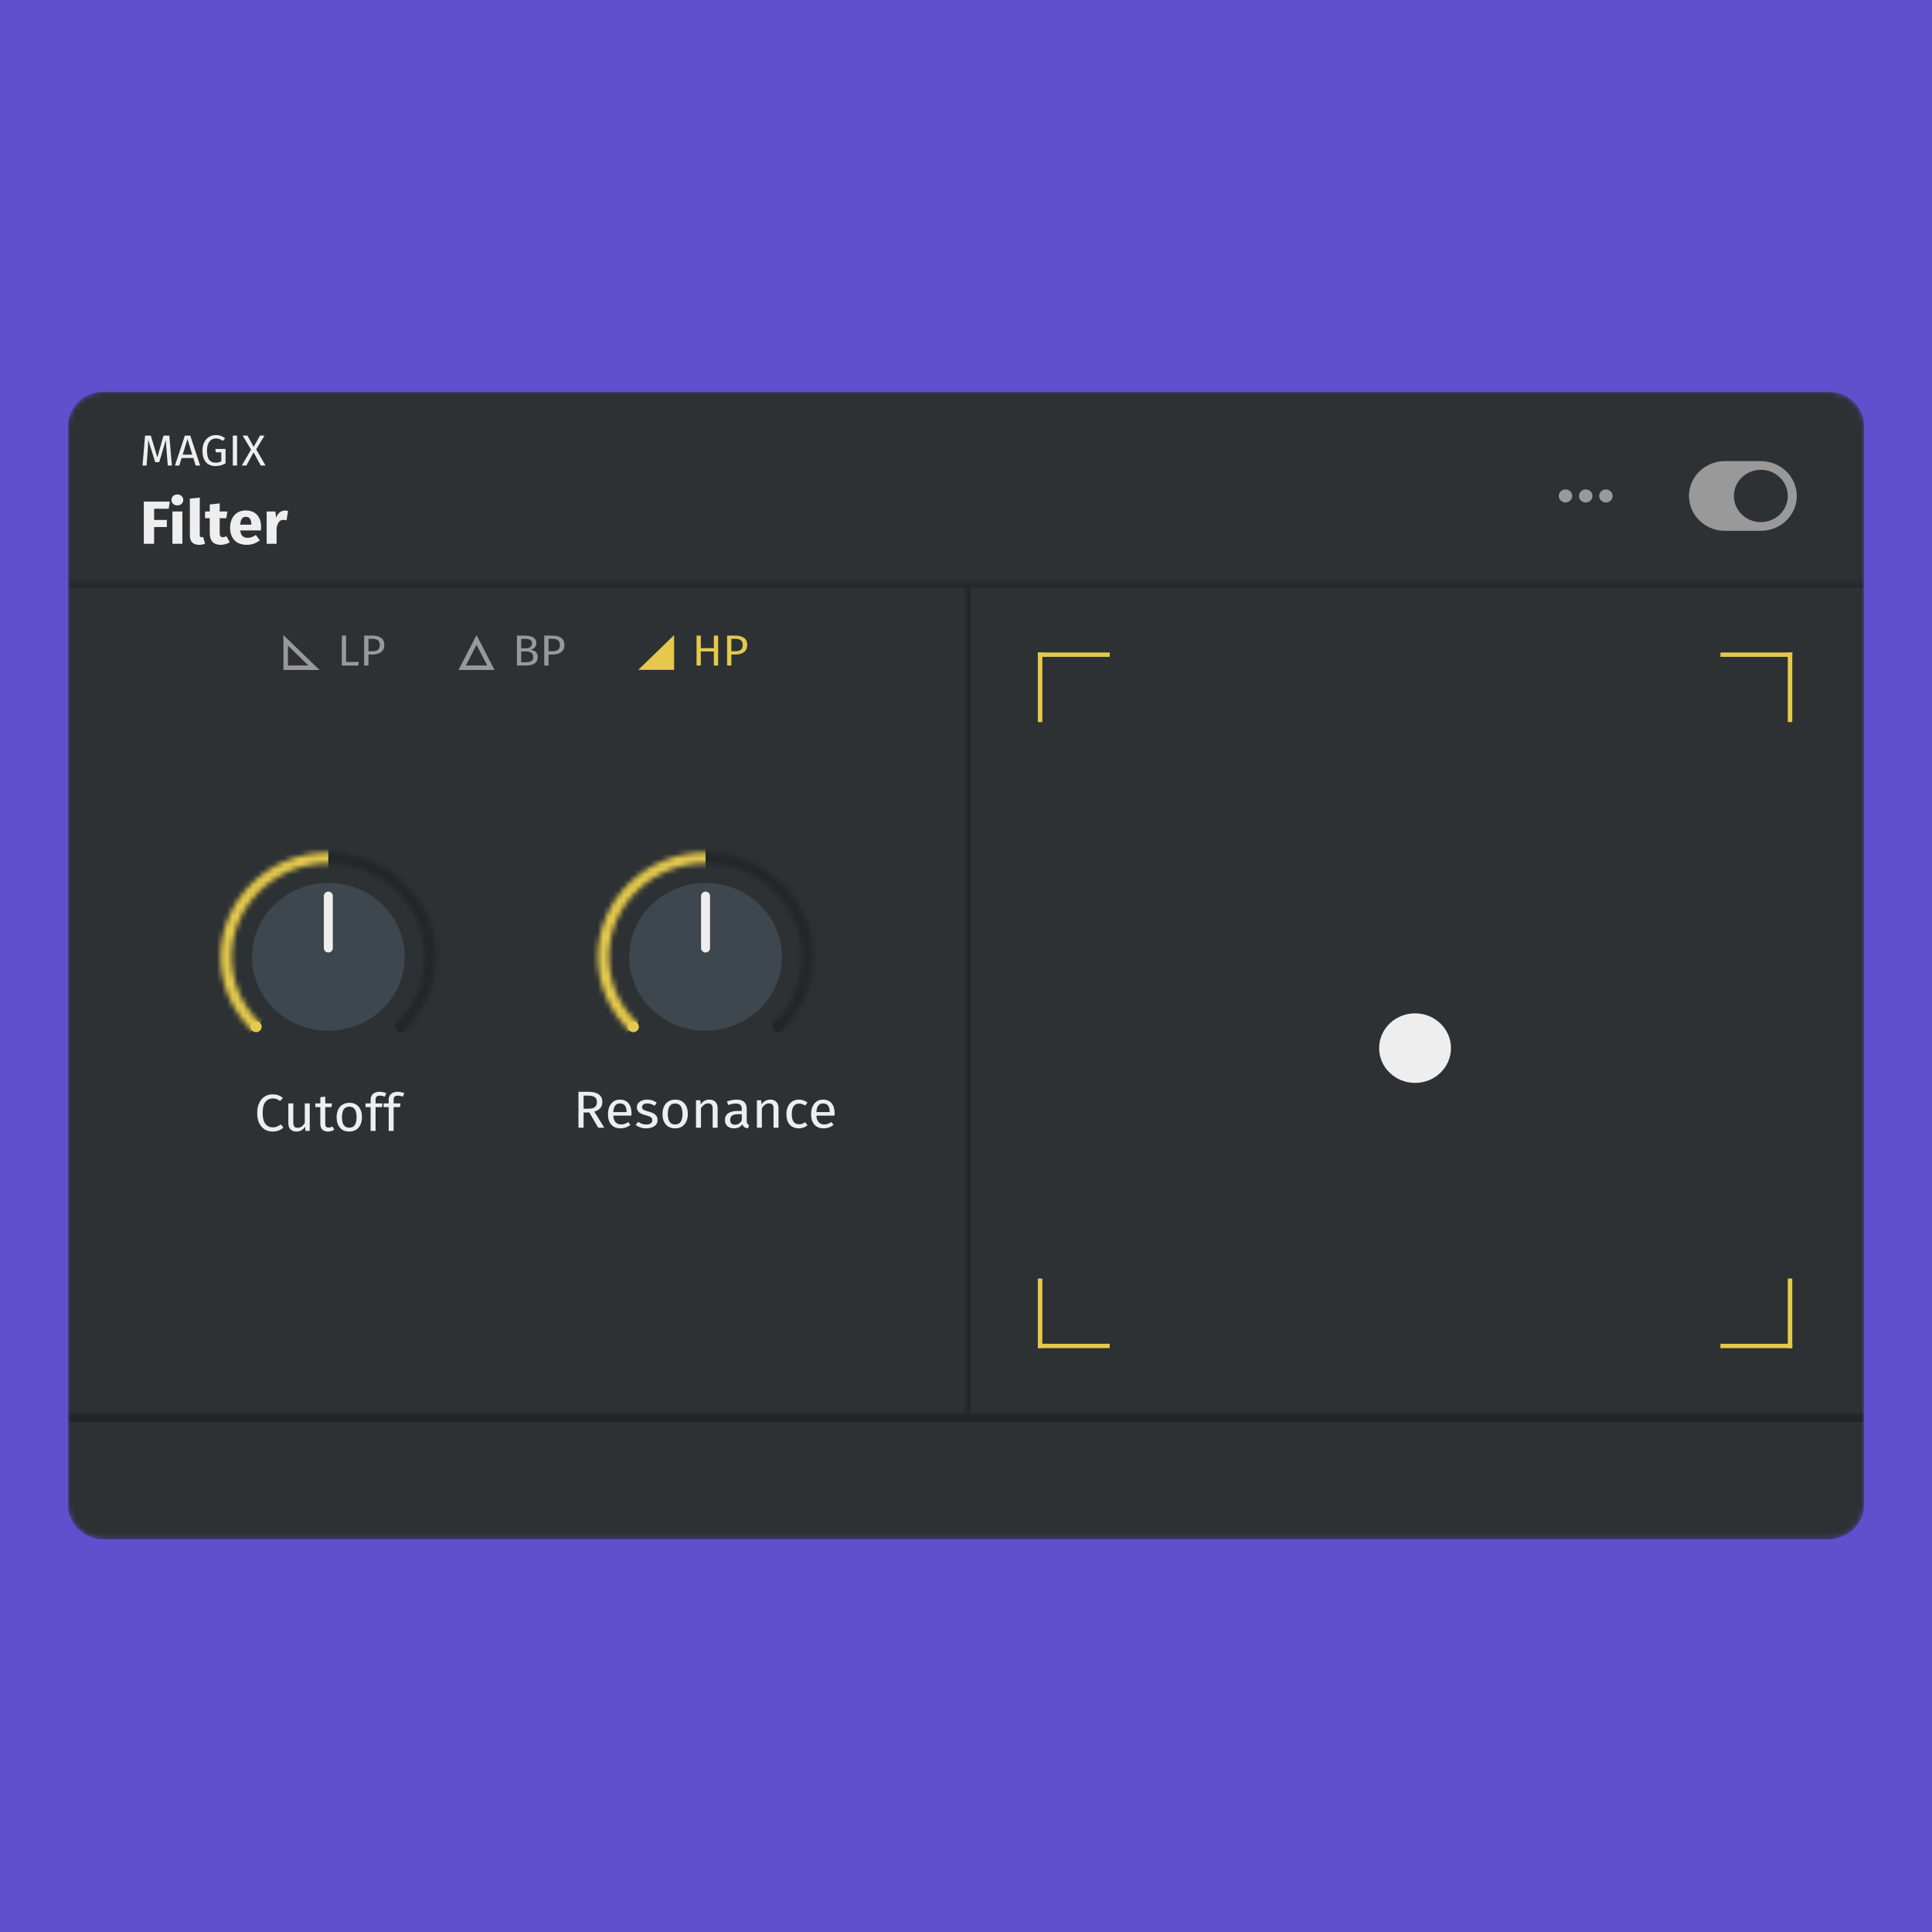 <?xml version="1.0" encoding="UTF-8"?>
<svg xmlns="http://www.w3.org/2000/svg" width="370" height="370" viewBox="0 0 370 370" fill="none">
  <rect width="370" height="370" fill="#6050CE"></rect>
  <g clip-path="url(#clip0_1417_19565)">
    <mask id="mask0_1417_19565" style="mask-type:luminance" maskUnits="userSpaceOnUse" x="13" y="75" width="344" height="220">
      <path d="M350.12 75H19.88C16.08 75 13 77.982 13 81.661V288.152C13 291.831 16.08 294.813 19.88 294.813H350.12C353.92 294.813 357 291.831 357 288.152V81.661C357 77.982 353.92 75 350.12 75Z" fill="white"></path>
    </mask>
    <g mask="url(#mask0_1417_19565)">
      <path d="M350.12 75H19.88C16.08 75 13 77.982 13 81.661V288.152C13 291.831 16.08 294.813 19.88 294.813H350.12C353.92 294.813 357 291.831 357 288.152V81.661C357 77.982 353.92 75 350.12 75Z" fill="#2D3134"></path>
      <path d="M32.918 89.157H32.127L31.921 86.568C31.834 85.552 31.786 84.772 31.774 84.228L30.493 88.508H29.727L28.377 84.219C28.377 84.913 28.34 85.716 28.265 86.626L28.068 89.157H27.294L27.784 83.42H28.885L30.132 87.592L31.319 83.42H32.428L32.918 89.157ZM37.47 89.157L37.023 87.717H34.779L34.331 89.157H33.506L35.406 83.42H36.438L38.33 89.157H37.47ZM34.976 87.076H36.825L35.905 84.078L34.976 87.076ZM41.344 83.32C41.717 83.32 42.038 83.373 42.308 83.478C42.583 83.578 42.855 83.737 43.125 83.953L42.643 84.436C42.431 84.269 42.227 84.15 42.032 84.078C41.837 84.006 41.608 83.97 41.344 83.97C41.041 83.97 40.76 84.05 40.502 84.211C40.249 84.367 40.043 84.619 39.882 84.969C39.722 85.313 39.642 85.752 39.642 86.284C39.642 87.089 39.776 87.678 40.046 88.05C40.321 88.422 40.725 88.608 41.258 88.608C41.694 88.608 42.07 88.522 42.385 88.349V86.618H41.336L41.241 85.976H43.193V88.749C42.58 89.088 41.935 89.257 41.258 89.257C40.479 89.257 39.868 89.004 39.427 88.499C38.991 87.994 38.773 87.256 38.773 86.284C38.773 85.663 38.888 85.13 39.117 84.686C39.352 84.236 39.664 83.898 40.054 83.67C40.45 83.437 40.88 83.32 41.344 83.32ZM45.402 83.42V89.157H44.585V83.42H45.402ZM49.057 86.06L50.863 89.157H49.934L48.566 86.618L47.182 89.157H46.305L48.085 86.101L46.459 83.42H47.388L48.584 85.577L49.788 83.42H50.665L49.057 86.06Z" fill="#EEEEEE"></path>
      <path d="M27.543 104.144V96.066H32.516L32.311 97.43H29.517V99.575H31.95V100.938H29.517V104.144H27.543ZM34.924 97.954V104.144H33.021V97.954H34.924ZM33.96 94.69C34.289 94.69 34.558 94.791 34.767 94.993C34.984 95.188 35.092 95.436 35.092 95.74C35.092 96.043 34.984 96.295 34.767 96.497C34.558 96.692 34.289 96.789 33.96 96.789C33.631 96.789 33.362 96.692 33.154 96.497C32.945 96.295 32.841 96.043 32.841 95.74C32.841 95.436 32.945 95.188 33.154 94.993C33.362 94.791 33.631 94.69 33.96 94.69ZM38.117 104.342C37.563 104.342 37.13 104.191 36.817 103.888C36.512 103.577 36.359 103.138 36.359 102.57V95.495L38.261 95.297V102.5C38.261 102.757 38.37 102.885 38.587 102.885C38.699 102.885 38.803 102.866 38.9 102.827L39.273 104.132C38.928 104.272 38.542 104.342 38.117 104.342ZM44.003 103.853C43.77 104.008 43.497 104.129 43.184 104.214C42.879 104.3 42.574 104.342 42.269 104.342C40.873 104.334 40.174 103.588 40.174 102.104V99.237H39.271V97.954H40.174V96.614L42.077 96.404V97.954H43.545L43.341 99.237H42.077V102.081C42.077 102.368 42.125 102.574 42.221 102.699C42.317 102.823 42.47 102.885 42.678 102.885C42.895 102.885 43.124 102.819 43.365 102.687L44.003 103.853ZM50.001 100.927C50.001 101.183 49.989 101.405 49.965 101.591H46.004C46.068 102.112 46.22 102.477 46.461 102.687C46.702 102.897 47.035 103.002 47.46 103.002C47.717 103.002 47.966 102.959 48.207 102.873C48.448 102.78 48.709 102.64 48.989 102.454L49.772 103.48C49.026 104.055 48.195 104.342 47.28 104.342C46.244 104.342 45.45 104.047 44.896 103.456C44.342 102.866 44.065 102.073 44.065 101.078C44.065 100.449 44.182 99.885 44.414 99.388C44.647 98.883 44.988 98.487 45.438 98.199C45.887 97.904 46.425 97.756 47.051 97.756C47.974 97.756 48.697 98.036 49.218 98.595C49.74 99.155 50.001 99.932 50.001 100.927ZM48.135 100.402C48.119 99.454 47.773 98.98 47.099 98.98C46.77 98.98 46.513 99.097 46.329 99.33C46.152 99.563 46.044 99.948 46.004 100.484H48.135V100.402ZM54.537 97.779C54.77 97.779 54.983 97.807 55.175 97.861L54.874 99.645C54.633 99.59 54.441 99.563 54.296 99.563C53.919 99.563 53.63 99.691 53.429 99.948C53.237 100.196 53.084 100.573 52.972 101.078V104.144H51.069V97.954H52.731L52.888 99.155C53.032 98.728 53.249 98.393 53.538 98.153C53.835 97.904 54.168 97.779 54.537 97.779Z" fill="#EEEEEE"></path>
      <path d="M299.811 96.232C300.523 96.232 301.101 95.673 301.101 94.983C301.101 94.293 300.523 93.734 299.811 93.734C299.098 93.734 298.521 94.293 298.521 94.983C298.521 95.673 299.098 96.232 299.811 96.232Z" fill="#999999"></path>
      <path d="M303.68 96.232C304.393 96.232 304.97 95.673 304.97 94.983C304.97 94.293 304.393 93.734 303.68 93.734C302.968 93.734 302.39 94.293 302.39 94.983C302.39 95.673 302.968 96.232 303.68 96.232Z" fill="#999999"></path>
      <path d="M307.55 96.232C308.262 96.232 308.84 95.673 308.84 94.983C308.84 94.293 308.262 93.734 307.55 93.734C306.837 93.734 306.26 94.293 306.26 94.983C306.26 95.673 306.837 96.232 307.55 96.232Z" fill="#999999"></path>
      <path d="M337.22 88.738H330.34C326.778 88.738 323.89 91.534 323.89 94.983C323.89 98.432 326.778 101.228 330.34 101.228H337.22C340.782 101.228 343.67 98.432 343.67 94.983C343.67 91.534 340.782 88.738 337.22 88.738Z" fill="#999999" stroke="#999999" stroke-width="0.86"></path>
      <path d="M337.22 99.562C339.833 99.562 341.95 97.512 341.95 94.983C341.95 92.454 339.833 90.403 337.22 90.403C334.608 90.403 332.49 92.454 332.49 94.983C332.49 97.512 334.608 99.562 337.22 99.562Z" fill="#2D3134" stroke="#2D3134" stroke-width="0.86"></path>
      <mask id="mask1_1417_19565" style="mask-type:luminance" maskUnits="userSpaceOnUse" x="13" y="111" width="345" height="161">
        <path d="M13 111.638H357V271.502H13V111.638Z" fill="white"></path>
      </mask>
      <g mask="url(#mask1_1417_19565)">
        <path d="M54.711 127.877V122.638L60.123 127.877H54.711Z" stroke="#999999" stroke-width="0.86"></path>
        <path d="M66.278 121.72V126.765H68.711L68.617 127.457H65.461V121.72H66.278ZM71.3 121.72C72.034 121.72 72.602 121.87 73.003 122.169C73.404 122.464 73.605 122.905 73.605 123.493C73.605 124.12 73.396 124.587 72.977 124.892C72.559 125.197 72.003 125.35 71.309 125.35H70.561V127.457H69.744V121.72H71.3ZM71.275 124.726C71.75 124.726 72.112 124.637 72.358 124.459C72.61 124.281 72.737 123.962 72.737 123.502C72.737 123.091 72.61 122.794 72.358 122.611C72.112 122.427 71.756 122.336 71.292 122.336H70.561V124.726H71.275Z" fill="#999999"></path>
        <path d="M88.516 127.873L91.26 122.56L94.005 127.873H88.516Z" stroke="#999999" stroke-width="0.86"></path>
        <path d="M101.615 124.426C102.021 124.492 102.352 124.631 102.604 124.842C102.856 125.053 102.982 125.381 102.982 125.825C102.982 126.913 102.199 127.457 100.634 127.457H99V121.72H100.402C101.153 121.72 101.726 121.839 102.122 122.078C102.524 122.316 102.724 122.68 102.724 123.168C102.724 123.502 102.615 123.779 102.397 124.001C102.185 124.223 101.924 124.365 101.615 124.426ZM99.817 122.344V124.151H100.712C101.056 124.151 101.337 124.07 101.554 123.91C101.778 123.749 101.89 123.521 101.89 123.227C101.89 122.894 101.772 122.663 101.537 122.536C101.308 122.408 100.958 122.344 100.488 122.344H99.817ZM100.634 126.824C101.116 126.824 101.483 126.754 101.735 126.616C101.993 126.477 102.122 126.213 102.122 125.825C102.122 125.447 101.999 125.175 101.752 125.009C101.505 124.842 101.185 124.759 100.789 124.759H99.817V126.824H100.634ZM105.789 121.72C106.523 121.72 107.09 121.87 107.492 122.169C107.894 122.464 108.094 122.905 108.094 123.493C108.094 124.12 107.885 124.587 107.466 124.892C107.047 125.197 106.492 125.35 105.798 125.35H105.049V127.457H104.232V121.72H105.789ZM105.763 124.726C106.239 124.726 106.6 124.637 106.847 124.459C107.099 124.281 107.225 123.962 107.225 123.502C107.225 123.091 107.099 122.794 106.847 122.611C106.6 122.427 106.245 122.336 105.78 122.336H105.049V124.726H105.763Z" fill="#999999"></path>
        <path d="M129.1 121.63L122.22 128.291H129.1V121.63Z" fill="#E4C94C"></path>
        <path d="M136.711 127.457V124.767H134.217V127.457H133.4V121.72H134.217V124.118H136.711V121.72H137.528V127.457H136.711ZM140.802 121.72C141.536 121.72 142.103 121.87 142.505 122.169C142.907 122.464 143.107 122.905 143.107 123.493C143.107 124.12 142.898 124.587 142.479 124.892C142.06 125.197 141.505 125.35 140.811 125.35H140.063V127.457H139.246V121.72H140.802ZM140.776 124.726C141.252 124.726 141.613 124.637 141.86 124.459C142.112 124.281 142.238 123.962 142.238 123.502C142.238 123.091 142.112 122.794 141.86 122.611C141.613 122.427 141.258 122.336 140.794 122.336H140.063V124.726H140.776Z" fill="#E4C94C"></path>
        <mask id="mask2_1417_19565" style="mask-type:alpha" maskUnits="userSpaceOnUse" x="42" y="163" width="42" height="41">
          <path fill-rule="evenodd" clip-rule="evenodd" d="M62.88 203.228C74.279 203.228 83.52 194.281 83.52 183.245C83.52 172.208 74.279 163.262 62.88 163.262C51.481 163.262 42.24 172.208 42.24 183.245C42.24 194.281 51.481 203.228 62.88 203.228ZM62.88 201.146C73.092 201.146 81.37 193.131 81.37 183.245C81.37 173.358 73.092 165.343 62.88 165.343C52.668 165.343 44.39 173.358 44.39 183.245C44.39 193.131 52.668 201.146 62.88 201.146Z" fill="#D9D9D9"></path>
        </mask>
        <g mask="url(#mask2_1417_19565)">
          <path d="M42.612 202.866C38.602 198.985 35.872 194.039 34.766 188.655C33.66 183.271 34.228 177.691 36.397 172.62C38.567 167.548 42.242 163.213 46.956 160.163C51.67 157.114 57.212 155.486 62.882 155.486C68.552 155.486 74.094 157.114 78.808 160.163C83.523 163.213 87.197 167.548 89.367 172.62C91.536 177.691 92.104 183.271 90.998 188.655C89.892 194.039 87.162 198.985 83.152 202.866L62.882 183.241L42.612 202.866Z" fill="#222629"></path>
          <path d="M42.612 202.866C38.602 198.985 35.872 194.039 34.766 188.655C33.66 183.271 34.228 177.691 36.398 172.62C38.567 167.548 42.241 163.213 46.956 160.163C51.67 157.114 57.212 155.486 62.882 155.486V183.241L42.612 202.866Z" fill="#E4C94C"></path>
        </g>
        <path d="M75.954 197.375C76.374 197.781 77.055 197.781 77.475 197.375C77.894 196.968 77.894 196.309 77.475 195.903C77.055 195.496 76.374 195.496 75.954 195.903C75.534 196.309 75.534 196.968 75.954 197.375Z" fill="#222629"></path>
        <path d="M49.805 197.372C50.224 196.965 50.224 196.306 49.805 195.9C49.385 195.493 48.704 195.493 48.284 195.9C47.865 196.306 47.865 196.965 48.284 197.372C48.704 197.778 49.385 197.778 49.805 197.372Z" fill="#E4C94C"></path>
        <path d="M48.261 183.244C48.261 191.061 54.806 197.398 62.88 197.398C70.955 197.398 77.501 191.061 77.501 183.244C77.501 175.426 70.955 169.089 62.88 169.089C54.806 169.089 48.261 175.426 48.261 183.244Z" fill="#3E474D"></path>
        <path d="M62.02 171.587V181.579C62.02 182.038 62.405 182.411 62.88 182.411C63.355 182.411 63.74 182.038 63.74 181.579V171.587C63.74 171.127 63.355 170.754 62.88 170.754C62.405 170.754 62.02 171.127 62.02 171.587Z" fill="#EEEEEE"></path>
        <path d="M52.209 209.579C52.636 209.579 52.993 209.633 53.282 209.739C53.578 209.846 53.878 210.019 54.18 210.259L53.644 210.868C53.21 210.529 52.753 210.359 52.271 210.359C51.679 210.359 51.201 210.579 50.837 211.018C50.479 211.458 50.3 212.164 50.3 213.136C50.3 214.082 50.479 214.782 50.837 215.235C51.194 215.681 51.669 215.904 52.261 215.904C52.563 215.904 52.828 215.854 53.056 215.754C53.282 215.654 53.523 215.514 53.778 215.335L54.263 215.934C54.043 216.154 53.761 216.337 53.417 216.484C53.073 216.63 52.677 216.703 52.23 216.703C51.652 216.703 51.136 216.567 50.682 216.294C50.235 216.014 49.884 215.608 49.629 215.075C49.382 214.535 49.258 213.889 49.258 213.136C49.258 212.384 49.388 211.741 49.65 211.208C49.911 210.669 50.266 210.262 50.713 209.989C51.16 209.716 51.659 209.579 52.209 209.579ZM59.319 216.583H58.504L58.432 215.764C58.225 216.091 57.988 216.33 57.72 216.484C57.451 216.63 57.125 216.703 56.739 216.703C56.265 216.703 55.893 216.563 55.625 216.284C55.356 216.004 55.222 215.608 55.222 215.095V211.318H56.172V214.995C56.172 215.355 56.237 215.611 56.368 215.764C56.498 215.911 56.712 215.984 57.008 215.984C57.537 215.984 57.992 215.681 58.37 215.075V211.318H59.319V216.583ZM64.026 216.344C63.668 216.583 63.262 216.703 62.808 216.703C62.347 216.703 61.986 216.577 61.724 216.324C61.47 216.064 61.342 215.691 61.342 215.205V212.027H60.393V211.318H61.342V210.129L62.292 210.019V211.318H63.582L63.479 212.027H62.292V215.165C62.292 215.438 62.34 215.638 62.436 215.764C62.539 215.884 62.708 215.944 62.942 215.944C63.155 215.944 63.396 215.874 63.664 215.734L64.026 216.344ZM66.902 211.198C67.665 211.198 68.257 211.445 68.677 211.937C69.103 212.43 69.317 213.1 69.317 213.946C69.317 214.492 69.22 214.975 69.028 215.394C68.835 215.807 68.556 216.131 68.192 216.364C67.827 216.59 67.394 216.703 66.891 216.703C66.128 216.703 65.532 216.457 65.106 215.964C64.679 215.471 64.466 214.802 64.466 213.956C64.466 213.41 64.562 212.93 64.755 212.517C64.948 212.097 65.226 211.774 65.591 211.548C65.956 211.315 66.392 211.198 66.902 211.198ZM66.902 211.937C65.959 211.937 65.488 212.61 65.488 213.956C65.488 215.295 65.956 215.964 66.891 215.964C67.827 215.964 68.295 215.291 68.295 213.946C68.295 212.607 67.83 211.937 66.902 211.937ZM72.732 209.829C72.443 209.829 72.237 209.892 72.113 210.019C71.989 210.139 71.927 210.329 71.927 210.589V211.318H73.248L73.145 212.027H71.927V216.583H70.978V212.027H70.008V211.318H70.978V210.599C70.978 210.146 71.126 209.783 71.422 209.509C71.724 209.23 72.144 209.09 72.681 209.09C72.928 209.09 73.148 209.113 73.341 209.16C73.541 209.2 73.754 209.266 73.981 209.36L73.682 210.029C73.372 209.896 73.056 209.829 72.732 209.829ZM76.189 209.829C75.9 209.829 75.694 209.892 75.57 210.019C75.446 210.139 75.384 210.329 75.384 210.589V211.318H76.705L76.602 212.027H75.384V216.583H74.435V212.027H73.465V211.318H74.435V210.599C74.435 210.146 74.582 209.783 74.878 209.509C75.181 209.23 75.601 209.09 76.137 209.09C76.385 209.09 76.605 209.113 76.798 209.16C76.997 209.2 77.211 209.266 77.438 209.36L77.138 210.029C76.829 209.896 76.512 209.829 76.189 209.829Z" fill="#EEEEEE"></path>
        <mask id="mask3_1417_19565" style="mask-type:alpha" maskUnits="userSpaceOnUse" x="114" y="163" width="42" height="41">
          <path fill-rule="evenodd" clip-rule="evenodd" d="M135.122 203.228C146.521 203.228 155.762 194.281 155.762 183.245C155.762 172.208 146.521 163.262 135.122 163.262C123.723 163.262 114.482 172.208 114.482 183.245C114.482 194.281 123.723 203.228 135.122 203.228ZM135.122 201.146C145.334 201.146 153.612 193.131 153.612 183.245C153.612 173.358 145.334 165.343 135.122 165.343C124.911 165.343 116.632 173.358 116.632 183.245C116.632 193.131 124.911 201.146 135.122 201.146Z" fill="#D9D9D9"></path>
        </mask>
        <g mask="url(#mask3_1417_19565)">
          <path d="M114.852 202.866C110.842 198.985 108.113 194.039 107.006 188.655C105.9 183.271 106.467 177.691 108.637 172.62C110.807 167.548 114.482 163.213 119.195 160.163C123.91 157.114 129.453 155.486 135.122 155.486C140.792 155.486 146.334 157.114 151.048 160.163C155.763 163.213 159.437 167.548 161.606 172.62C163.776 177.691 164.344 183.271 163.238 188.655C162.132 194.039 159.401 198.985 155.393 202.866L135.122 183.241L114.852 202.866Z" fill="#222629"></path>
          <path d="M114.852 202.866C110.842 198.985 108.112 194.039 107.006 188.655C105.9 183.271 106.467 177.691 108.637 172.62C110.807 167.548 114.481 163.213 119.195 160.163C123.91 157.114 129.452 155.486 135.122 155.486V183.241L114.852 202.866Z" fill="#E4C94C"></path>
        </g>
        <path d="M148.193 197.375C148.613 197.781 149.294 197.781 149.714 197.375C150.133 196.968 150.133 196.309 149.714 195.903C149.294 195.496 148.613 195.496 148.193 195.903C147.774 196.309 147.774 196.968 148.193 197.375Z" fill="#222629"></path>
        <path d="M122.045 197.372C122.465 196.965 122.465 196.306 122.045 195.9C121.625 195.493 120.945 195.493 120.525 195.9C120.105 196.306 120.105 196.965 120.525 197.372C120.945 197.778 121.625 197.778 122.045 197.372Z" fill="#E4C94C"></path>
        <path d="M120.5 183.244C120.5 191.061 127.046 197.398 135.12 197.398C143.195 197.398 149.74 191.061 149.74 183.244C149.74 175.426 143.195 169.089 135.12 169.089C127.046 169.089 120.5 175.426 120.5 183.244Z" fill="#3E474D"></path>
        <path d="M134.26 171.587V181.579C134.26 182.038 134.645 182.411 135.12 182.411C135.595 182.411 135.98 182.038 135.98 181.579V171.587C135.98 171.127 135.595 170.754 135.12 170.754C134.645 170.754 134.26 171.127 134.26 171.587Z" fill="#EEEEEE"></path>
        <path d="M112.867 213.056H111.762V215.974H110.782V209.09H112.65C113.537 209.09 114.208 209.253 114.662 209.579C115.123 209.906 115.354 210.392 115.354 211.038C115.354 211.518 115.226 211.907 114.972 212.207C114.717 212.507 114.332 212.733 113.816 212.887L115.736 215.974H114.569L112.867 213.056ZM112.753 212.327C113.269 212.327 113.658 212.227 113.919 212.027C114.181 211.821 114.311 211.491 114.311 211.038C114.311 210.612 114.177 210.305 113.909 210.119C113.648 209.926 113.224 209.829 112.64 209.829H111.762V212.327H112.753ZM120.935 213.186C120.935 213.34 120.928 213.496 120.915 213.656H117.447C117.488 214.235 117.64 214.662 117.901 214.935C118.163 215.208 118.5 215.345 118.912 215.345C119.174 215.345 119.415 215.308 119.635 215.235C119.855 215.161 120.085 215.045 120.326 214.885L120.739 215.434C120.161 215.874 119.528 216.094 118.84 216.094C118.083 216.094 117.492 215.854 117.065 215.375C116.645 214.895 116.436 214.235 116.436 213.396C116.436 212.85 116.525 212.367 116.704 211.947C116.89 211.521 117.151 211.188 117.488 210.948C117.832 210.708 118.235 210.589 118.696 210.589C119.418 210.589 119.972 210.818 120.357 211.278C120.743 211.738 120.935 212.374 120.935 213.186ZM119.996 212.917C119.996 212.397 119.889 212.001 119.676 211.728C119.463 211.455 119.143 211.318 118.716 211.318C117.939 211.318 117.516 211.871 117.447 212.977H119.996V212.917ZM123.927 210.589C124.299 210.589 124.632 210.639 124.928 210.738C125.224 210.838 125.506 210.988 125.774 211.188L125.372 211.768C125.124 211.614 124.887 211.501 124.66 211.428C124.44 211.355 124.206 211.318 123.958 211.318C123.648 211.318 123.404 211.381 123.225 211.508C123.046 211.628 122.957 211.794 122.957 212.007C122.957 212.221 123.04 212.387 123.205 212.507C123.377 212.627 123.683 212.743 124.123 212.857C124.729 213.003 125.179 213.203 125.475 213.456C125.778 213.709 125.929 214.056 125.929 214.495C125.929 215.015 125.719 215.411 125.3 215.684C124.887 215.957 124.381 216.094 123.783 216.094C122.957 216.094 122.272 215.864 121.729 215.404L122.235 214.845C122.696 215.185 123.205 215.355 123.762 215.355C124.12 215.355 124.402 215.285 124.608 215.145C124.821 214.998 124.928 214.802 124.928 214.555C124.928 214.375 124.89 214.232 124.815 214.126C124.739 214.012 124.608 213.916 124.422 213.836C124.237 213.749 123.965 213.659 123.607 213.566C123.029 213.42 122.61 213.223 122.348 212.977C122.094 212.73 121.966 212.417 121.966 212.037C121.966 211.764 122.049 211.518 122.214 211.298C122.386 211.072 122.62 210.898 122.916 210.778C123.218 210.652 123.556 210.589 123.927 210.589ZM129.312 210.589C130.075 210.589 130.667 210.835 131.087 211.328C131.513 211.821 131.726 212.49 131.726 213.336C131.726 213.882 131.63 214.365 131.437 214.785C131.245 215.198 130.966 215.521 130.602 215.754C130.237 215.981 129.803 216.094 129.301 216.094C128.538 216.094 127.942 215.847 127.516 215.355C127.089 214.862 126.876 214.192 126.876 213.346C126.876 212.8 126.972 212.32 127.165 211.907C127.358 211.488 127.636 211.165 128.001 210.938C128.366 210.705 128.802 210.589 129.312 210.589ZM129.312 211.328C128.369 211.328 127.898 212.001 127.898 213.346C127.898 214.685 128.366 215.355 129.301 215.355C130.237 215.355 130.705 214.682 130.705 213.336C130.705 211.997 130.24 211.328 129.312 211.328ZM135.854 210.589C136.35 210.589 136.735 210.732 137.01 211.018C137.292 211.305 137.433 211.698 137.433 212.197V215.974H136.484V212.327C136.484 211.954 136.412 211.691 136.267 211.538C136.123 211.385 135.909 211.308 135.627 211.308C135.338 211.308 135.084 211.388 134.864 211.548C134.644 211.708 134.437 211.937 134.244 212.237V215.974H133.295V210.708H134.11L134.193 211.488C134.386 211.208 134.623 210.988 134.905 210.828C135.194 210.669 135.51 210.589 135.854 210.589ZM143.006 214.745C143.006 214.958 143.044 215.118 143.12 215.225C143.195 215.325 143.309 215.401 143.46 215.454L143.244 216.094C142.961 216.061 142.734 215.984 142.562 215.864C142.39 215.744 142.263 215.558 142.181 215.305C141.816 215.831 141.276 216.094 140.56 216.094C140.024 216.094 139.601 215.947 139.291 215.654C138.981 215.361 138.827 214.978 138.827 214.505C138.827 213.946 139.033 213.516 139.446 213.216C139.865 212.917 140.457 212.767 141.221 212.767H142.057V212.377C142.057 212.004 141.964 211.738 141.778 211.578C141.592 211.418 141.307 211.338 140.922 211.338C140.523 211.338 140.034 211.431 139.456 211.618L139.219 210.948C139.893 210.708 140.519 210.589 141.097 210.589C141.737 210.589 142.215 210.742 142.531 211.048C142.848 211.348 143.006 211.778 143.006 212.337V214.745ZM140.777 215.404C141.321 215.404 141.747 215.131 142.057 214.585V213.376H141.345C140.34 213.376 139.838 213.736 139.838 214.455C139.838 214.768 139.917 215.005 140.075 215.165C140.234 215.325 140.467 215.404 140.777 215.404ZM147.515 210.589C148.011 210.589 148.396 210.732 148.671 211.018C148.953 211.305 149.094 211.698 149.094 212.197V215.974H148.145V212.327C148.145 211.954 148.072 211.691 147.928 211.538C147.783 211.385 147.57 211.308 147.288 211.308C146.999 211.308 146.745 211.388 146.524 211.548C146.304 211.708 146.098 211.937 145.905 212.237V215.974H144.956V210.708H145.771L145.854 211.488C146.046 211.208 146.284 210.988 146.566 210.828C146.855 210.669 147.171 210.589 147.515 210.589ZM152.984 210.589C153.307 210.589 153.603 210.635 153.871 210.728C154.14 210.815 154.398 210.958 154.645 211.158L154.191 211.738C153.999 211.604 153.81 211.508 153.624 211.448C153.445 211.381 153.245 211.348 153.025 211.348C152.585 211.348 152.241 211.518 151.993 211.857C151.752 212.197 151.632 212.7 151.632 213.366C151.632 214.032 151.752 214.525 151.993 214.845C152.234 215.158 152.578 215.315 153.025 215.315C153.238 215.315 153.435 215.285 153.613 215.225C153.792 215.158 153.992 215.055 154.212 214.915L154.645 215.514C154.15 215.901 153.596 216.094 152.984 216.094C152.248 216.094 151.666 215.854 151.24 215.375C150.82 214.895 150.61 214.232 150.61 213.386C150.61 212.827 150.707 212.337 150.899 211.917C151.092 211.498 151.364 211.171 151.715 210.938C152.072 210.705 152.495 210.589 152.984 210.589ZM159.836 213.186C159.836 213.34 159.83 213.496 159.816 213.656H156.348C156.39 214.235 156.541 214.662 156.802 214.935C157.064 215.208 157.401 215.345 157.814 215.345C158.075 215.345 158.316 215.308 158.536 215.235C158.756 215.161 158.987 215.045 159.228 214.885L159.64 215.434C159.062 215.874 158.429 216.094 157.741 216.094C156.985 216.094 156.393 215.854 155.966 215.375C155.547 214.895 155.337 214.235 155.337 213.396C155.337 212.85 155.426 212.367 155.605 211.947C155.791 211.521 156.052 211.188 156.389 210.948C156.733 210.708 157.136 210.589 157.597 210.589C158.319 210.589 158.873 210.818 159.258 211.278C159.644 211.738 159.836 212.374 159.836 213.186ZM158.897 212.917C158.897 212.397 158.791 212.001 158.577 211.728C158.364 211.455 158.044 211.318 157.618 211.318C156.84 211.318 156.417 211.871 156.348 212.977H158.897V212.917Z" fill="#EEEEEE"></path>
        <mask id="mask4_1417_19565" style="mask-type:luminance" maskUnits="userSpaceOnUse" x="185" y="111" width="173" height="161">
          <path d="M185 111.639H357V271.503H185V111.639Z" fill="white"></path>
        </mask>
        <g mask="url(#mask4_1417_19565)">
          <path d="M185.861 271.502V111.638H184.141V271.502H185.861Z" fill="#222629"></path>
        </g>
        <path d="M198.76 138.281H199.62V124.959H198.76V138.281Z" fill="#E4C94C"></path>
        <path d="M198.76 125.794H212.52V124.961H198.76V125.794Z" fill="#E4C94C"></path>
        <path d="M212.52 258.181V257.349H198.76V258.181H212.52Z" fill="#E4C94C"></path>
        <path d="M199.62 258.18V244.858H198.76V258.18H199.62Z" fill="#E4C94C"></path>
        <path d="M271 207.388C274.8 207.388 277.88 204.406 277.88 200.727C277.88 197.049 274.8 194.066 271 194.066C267.2 194.066 264.12 197.049 264.12 200.727C264.12 204.406 267.2 207.388 271 207.388Z" fill="#EEEEEE"></path>
        <path d="M329.48 124.961V125.794H343.24V124.961H329.48Z" fill="#E4C94C"></path>
        <path d="M342.38 124.959V138.281H343.24V124.959H342.38Z" fill="#E4C94C"></path>
        <path d="M343.24 244.858H342.38V258.18H343.24V244.858Z" fill="#E4C94C"></path>
        <path d="M343.24 257.349H329.48V258.181H343.24V257.349Z" fill="#E4C94C"></path>
      </g>
      <mask id="mask5_1417_19565" style="mask-type:luminance" maskUnits="userSpaceOnUse" x="13" y="111" width="491" height="229">
        <path d="M13 111.638H503V339.351H13V111.638Z" fill="white"></path>
      </mask>
      <g mask="url(#mask5_1417_19565)">
        <path d="M13 112.47H357V110.805H13V112.47ZM357 270.669H13V272.334H357V270.669Z" fill="#222629"></path>
      </g>
    </g>
  </g>
  <defs>
    <clipPath id="clip0_1417_19565">
      <rect width="344" height="219.813" fill="white" transform="translate(13 75)"></rect>
    </clipPath>
  </defs>
</svg>
